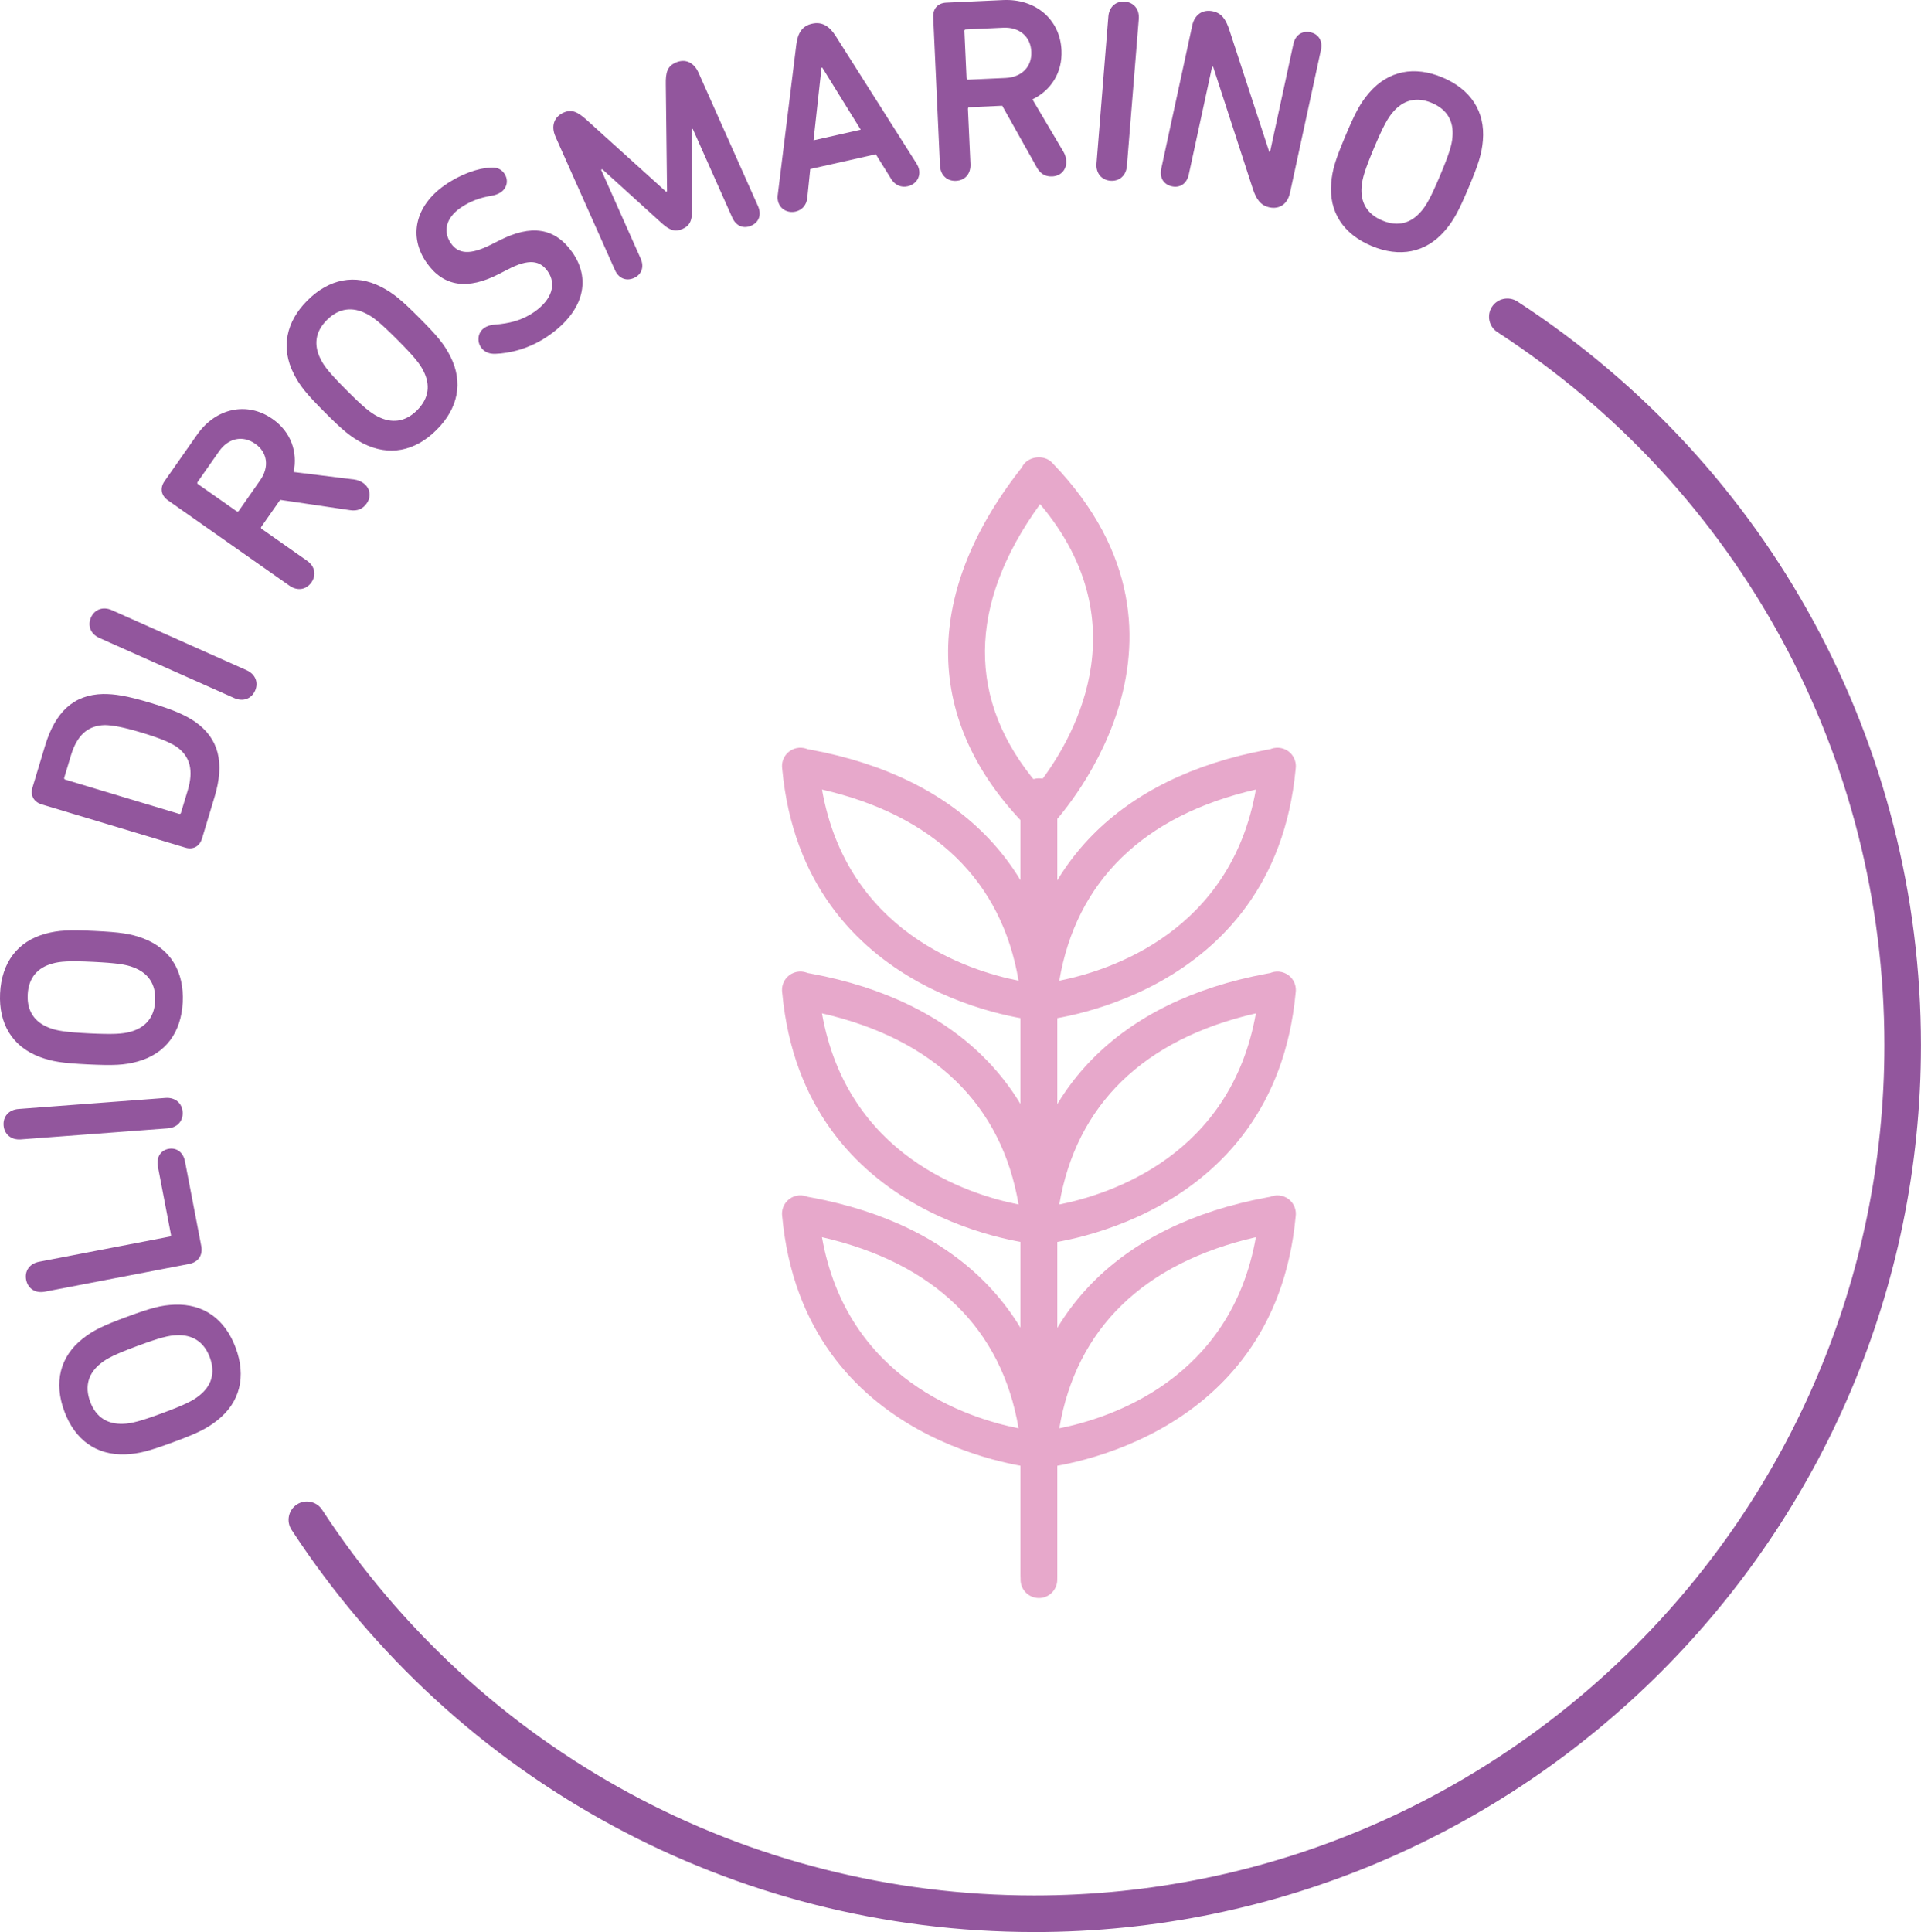 <svg xmlns="http://www.w3.org/2000/svg" id="Capa_1" viewBox="0 0 84.038 84.51"><g><path d="M5.49,63.615c-1.28.051-2.216-.639-2.675-1.881-.463-1.25-.202-2.385.804-3.178.461-.363.872-.565,1.93-.955s1.5-.508,2.087-.531c1.279-.051,2.215.639,2.678,1.891.459,1.24.198,2.375-.808,3.168-.461.363-.872.565-1.93.955s-1.5.508-2.086.531ZM4.408,59.638c-.517.408-.724.967-.461,1.678.259.699.779.99,1.438.963.349-.008.749-.107,1.721-.467.973-.361,1.341-.545,1.611-.766.518-.408.724-.967.465-1.668-.263-.709-.783-1-1.441-.973-.349.008-.749.107-1.721.467-.972.361-1.341.545-1.611.766Z" fill="#92569d"></path><path d="M1.963,56.501c-.425.082-.747-.144-.819-.521-.073-.379.143-.707.567-.789l5.715-1.1c.045-.008.064-.035.055-.08l-.572-2.977c-.079-.41.117-.715.464-.781s.643.143.722.553l.711,3.699c.077.4-.131.705-.534.783l-6.308,1.213Z" fill="#92569d"></path><path d="M.912,49.839c-.432.031-.725-.229-.754-.613-.029-.383.222-.685.653-.717l6.426-.484c.431-.033.725.229.754.611.029.385-.222.688-.653.719l-6.426.484Z" fill="#92569d"></path><path d="M1.729,46.228c-1.198-.453-1.788-1.455-1.725-2.777.065-1.332.75-2.272,1.987-2.609.566-.152,1.023-.176,2.15-.121s1.58.121,2.129.328c1.199.455,1.789,1.457,1.725,2.789-.065,1.32-.749,2.262-1.986,2.598-.566.154-1.023.176-2.15.123-1.127-.055-1.58-.123-2.13-.33ZM2.294,42.148c-.637.172-1.045.606-1.082,1.361-.036.746.329,1.217.945,1.449.324.129.731.193,1.768.244,1.036.049,1.448.023,1.783-.072.637-.174,1.045-.606,1.081-1.352.037-.756-.328-1.227-.944-1.461-.324-.129-.731-.193-1.768-.244-1.036-.049-1.448-.023-1.783.074Z" fill="#92569d"></path><path d="M1.829,35.187c-.35-.105-.513-.391-.405-.748l.545-1.809c.451-1.496,1.26-2.244,2.541-2.273.501-.002,1.015.068,2.073.387s1.526.543,1.942.82c1.053.731,1.313,1.801.862,3.297l-.545,1.809c-.108.357-.392.51-.74.404l-6.273-1.887ZM7.918,35.552l.294-.975c.258-.856.127-1.486-.503-1.924-.279-.178-.699-.363-1.518-.609s-1.272-.322-1.603-.328c-.768.018-1.225.471-1.483,1.326l-.294.975c-.013.043.003.072.046.086l4.976,1.496c.044.012.072-.002.085-.047Z" fill="#92569d"></path><path d="M4.354,27.908c-.396-.176-.53-.547-.375-.896.156-.352.521-.498.917-.322l5.89,2.625c.396.176.53.547.374.896-.156.352-.52.498-.916.322l-5.89-2.625Z" fill="#92569d"></path><path d="M15.32,22.316l-3.063-.451-.823,1.176c-.026.037-.021.068.017.094l1.977,1.389c.354.248.423.629.195.953-.22.315-.606.389-.96.141l-5.314-3.732c-.299-.209-.364-.531-.15-.838l1.427-2.037c.81-1.158,2.181-1.467,3.3-.682.802.562,1.105,1.44.921,2.318l2.65.328c.142.016.282.074.394.152.289.203.38.57.152.894-.162.231-.395.344-.721.295ZM11.165,19.412c-.55-.387-1.177-.246-1.579.328l-.94,1.344c-.025.037-.019.068.018.094l1.688,1.185c.037.025.068.021.095-.016l.94-1.344c.401-.574.32-1.213-.221-1.592Z" fill="#92569d"></path><path d="M12.854,16.357c-.58-1.145-.341-2.281.596-3.215.945-.943,2.085-1.178,3.226-.592.522.268.876.559,1.672,1.357s1.086,1.154,1.352,1.678c.58,1.143.342,2.281-.604,3.223-.938.934-2.076,1.168-3.218.584-.521-.27-.876-.559-1.672-1.359-.796-.799-1.086-1.152-1.352-1.676ZM16.019,13.718c-.586-.301-1.18-.256-1.717.279-.528.525-.575,1.119-.277,1.707.153.315.41.637,1.143,1.371.731.734,1.053.994,1.366,1.148.587.299,1.181.254,1.709-.272.537-.535.584-1.129.286-1.717-.153-.315-.411-.637-1.143-1.371s-1.054-.992-1.367-1.147Z" fill="#92569d"></path><path d="M21.656,15.476c-.255.012-.475-.084-.611-.281-.184-.26-.15-.646.137-.848.121-.084.268-.131.424-.144.685-.049,1.247-.193,1.775-.562.778-.547.967-1.223.581-1.772-.321-.457-.796-.584-1.755-.078l-.356.182c-1.387.723-2.445.574-3.185-.478-.806-1.148-.502-2.488.785-3.391.685-.482,1.475-.756,2.015-.773.273-.025.468.074.593.252.196.279.136.627-.142.822-.111.078-.267.133-.401.156-.486.076-.944.232-1.38.537-.666.469-.744,1.066-.404,1.551.321.457.832.516,1.751.051l.348-.174c1.411-.727,2.451-.565,3.211.516.792,1.129.561,2.514-1.022,3.627-.852.598-1.74.789-2.362.809Z" fill="#92569d"></path><path d="M24.299,5.97c-.204-.457-.06-.857.352-1.043.361-.16.615-.037,1.006.312l3.484,3.148.041-.018-.055-4.68c-.009-.519.068-.791.431-.951.413-.185.796-.019,1,.44l2.603,5.838c.172.385.031.709-.289.852-.33.148-.665.035-.837-.35l-1.73-3.883-.051.023.026,3.506c.005.51-.126.719-.415.848-.3.133-.541.092-.917-.252l-2.6-2.359-.052.023,1.73,3.881c.172.385.031.711-.289.854-.33.146-.665.035-.837-.352l-2.603-5.838Z" fill="#92569d"></path><path d="M34.024,8.534l.81-6.559c.06-.504.239-.836.691-.938s.769.119,1.04.547l3.537,5.578c.037.062.079.146.1.234.086.377-.159.678-.49.752-.287.066-.557-.049-.722-.315l-.675-1.086-2.868.646-.13,1.268c-.034.31-.229.529-.515.594-.331.074-.682-.092-.768-.469-.021-.09-.019-.184-.012-.254ZM37.655,5.673l-1.683-2.717-.033.008-.348,3.174,2.063-.465Z" fill="#92569d"></path><path d="M45.36,7.327l-1.515-2.703-1.435.066c-.045.002-.066.025-.065.072l.11,2.412c.019.434-.239.719-.635.736-.384.018-.679-.242-.698-.674l-.296-6.488c-.017-.365.198-.615.571-.631L43.883.003c1.411-.065,2.493.832,2.556,2.199.044.979-.464,1.754-1.272,2.144l1.36,2.299c.073.123.114.27.12.406.017.352-.219.648-.614.666-.282.014-.514-.102-.674-.391ZM45.118,2.263c-.031-.672-.524-1.082-1.225-1.051l-1.638.076c-.045.002-.066.025-.065.07l.094,2.061c.002.045.026.066.071.065l1.637-.074c.7-.033,1.155-.486,1.125-1.147Z" fill="#92569d"></path><path d="M48.488.722c.035-.432.339-.68.723-.65.383.031.643.328.608.76l-.519,6.424c-.034.432-.339.682-.722.65-.384-.031-.644-.326-.608-.758l.518-6.426Z" fill="#92569d"></path><path d="M52.154,1.126c.106-.49.458-.729.911-.631.376.08.57.355.722.832l1.74,5.316.033.008,1.022-4.723c.09-.412.395-.592.748-.516.343.074.546.363.457.775l-1.353,6.248c-.106.49-.459.729-.9.635-.387-.084-.582-.359-.733-.834l-1.728-5.316-.044-.01-1.022,4.723c-.089.412-.394.592-.736.518-.353-.076-.557-.365-.468-.777l1.353-6.248Z" fill="#92569d"></path><path d="M59.901,4.054c.838-.969,1.982-1.18,3.202-.668,1.23.518,1.878,1.48,1.77,2.758-.051.584-.185,1.022-.624,2.061-.438,1.039-.656,1.441-1.04,1.887-.838.971-1.982,1.182-3.212.664-1.22-.512-1.868-1.477-1.76-2.754.051-.584.185-1.022.624-2.061.438-1.039.656-1.441,1.04-1.887ZM63.543,5.98c.056-.656-.211-1.188-.909-1.48-.688-.289-1.255-.107-1.685.391-.232.26-.434.621-.837,1.576-.402.955-.519,1.352-.544,1.699-.056.656.211,1.188.898,1.477.698.295,1.266.113,1.696-.387.232-.26.434-.621.837-1.576.402-.955.519-1.35.544-1.699Z" fill="#92569d"></path></g><path d="M45.247,84.51c-13.144,0-25.29-6.577-32.492-17.594-.241-.369-.138-.865.232-1.107.369-.241.866-.139,1.107.232,6.905,10.562,18.551,16.869,31.152,16.869,20.507,0,37.191-16.685,37.191-37.191,0-12.633-6.329-24.294-16.931-31.192-.37-.241-.475-.737-.234-1.107s.737-.473,1.107-.234c11.057,7.195,17.657,19.358,17.657,32.534,0,21.39-17.401,38.791-38.791,38.791Z" fill="#92569d"></path><g><path d="M45.433,36.342c-.216,0-.424-.087-.574-.242-4.419-4.529-4.51-10.043-.256-15.526.041-.052.075-.096.102-.131.231-.497.99-.59,1.341-.183,7.557,7.837.039,15.759-.037,15.839-.151.155-.358.243-.575.243h-.001ZM45.502,22.051c-3.188,4.398-3.216,8.617-.089,12.277,1.397-1.787,4.584-6.936.089-12.277Z" fill="#e7a8cb"></path><path d="M45.413,44.65c-.214,0-.42-.085-.57-.238-.166-.168-.25-.399-.23-.635.516-5.878,4.352-9.777,10.802-10.979.064-.012.117-.021.159-.029.014-.006.028-.012.043-.017.293-.103.624-.03.843.194.179.183.259.44.222.688-.944,10.116-11.104,11.006-11.208,11.014-.019.001-.04.002-.06.002ZM54.942,34.536c-4.911,1.13-7.86,4-8.6,8.361,2.232-.444,7.5-2.143,8.6-8.361Z" fill="#e7a8cb"></path><path d="M45.413,54.439c-.214,0-.42-.085-.571-.238-.165-.168-.249-.399-.229-.635.516-5.881,4.353-9.779,10.804-10.977.064-.012.116-.021.158-.029.013-.006.026-.012.041-.017.29-.104.622-.03.842.192.18.183.262.44.224.69-.944,10.116-11.105,11.005-11.208,11.013-.021.001-.04.002-.06.002ZM54.942,44.325c-4.912,1.128-7.861,3.998-8.6,8.361,2.232-.443,7.5-2.142,8.6-8.361Z" fill="#e7a8cb"></path><path d="M45.413,64.229c-.214,0-.42-.085-.571-.238-.165-.168-.249-.399-.229-.635.516-5.881,4.353-9.779,10.804-10.977.064-.012.116-.021.158-.029.013-.006.026-.012.041-.017.29-.105.622-.029.842.192.18.183.262.44.224.69-.944,10.116-11.105,11.005-11.208,11.013-.021.001-.04.002-.06.002ZM54.942,54.116c-4.912,1.128-7.861,3.998-8.6,8.361,2.232-.443,7.5-2.142,8.6-8.361Z" fill="#e7a8cb"></path><path d="M45.489,44.65c-.021,0-.041-.001-.06-.002-.103-.008-10.264-.897-11.208-11.014-.038-.248.042-.505.221-.688.219-.225.552-.297.843-.194.015.005.029.011.043.017.042.008.096.018.159.029,6.45,1.201,10.287,5.101,10.803,10.979.021.235-.064.467-.229.635-.151.153-.357.238-.571.238ZM35.96,34.536c1.1,6.219,6.367,7.917,8.6,8.361-.739-4.361-3.688-7.231-8.6-8.361Z" fill="#e7a8cb"></path><path d="M45.489,54.439c-.021,0-.04-.001-.06-.002-.102-.008-10.264-.896-11.208-11.013-.039-.249.043-.507.223-.69.219-.223.55-.297.842-.192.015.005.028.011.041.017.042.008.095.018.158.029,6.451,1.198,10.288,5.097,10.805,10.977.021.235-.064.467-.229.635-.151.153-.357.238-.571.238ZM35.959,44.325c1.101,6.22,6.368,7.918,8.601,8.361-.739-4.363-3.688-7.232-8.601-8.361Z" fill="#e7a8cb"></path><path d="M45.489,64.229c-.021,0-.04-.001-.06-.002-.102-.008-10.264-.896-11.208-11.013-.039-.249.043-.507.223-.69.219-.222.55-.298.842-.192.015.005.028.011.041.017.042.008.095.018.158.029,6.451,1.198,10.288,5.097,10.805,10.977.021.235-.064.467-.229.635-.151.153-.357.238-.571.238ZM35.959,54.116c1.101,6.22,6.368,7.918,8.601,8.361-.739-4.363-3.688-7.232-8.601-8.361Z" fill="#e7a8cb"></path><path d="M45.45,69.639c-.443,0-.803-.359-.803-.803v-33.727c0-.443.359-.803.803-.803s.803.359.803.803v33.727c0,.443-.359.803-.803.803Z" fill="#e7a8cb"></path><path d="M45.45,69.9c-.443,0-.803-.359-.803-.803v-34.249c0-.443.359-.803.803-.803s.803.359.803.803v34.249c0,.443-.359.803-.803.803Z" fill="#e7a8cb"></path></g></svg>